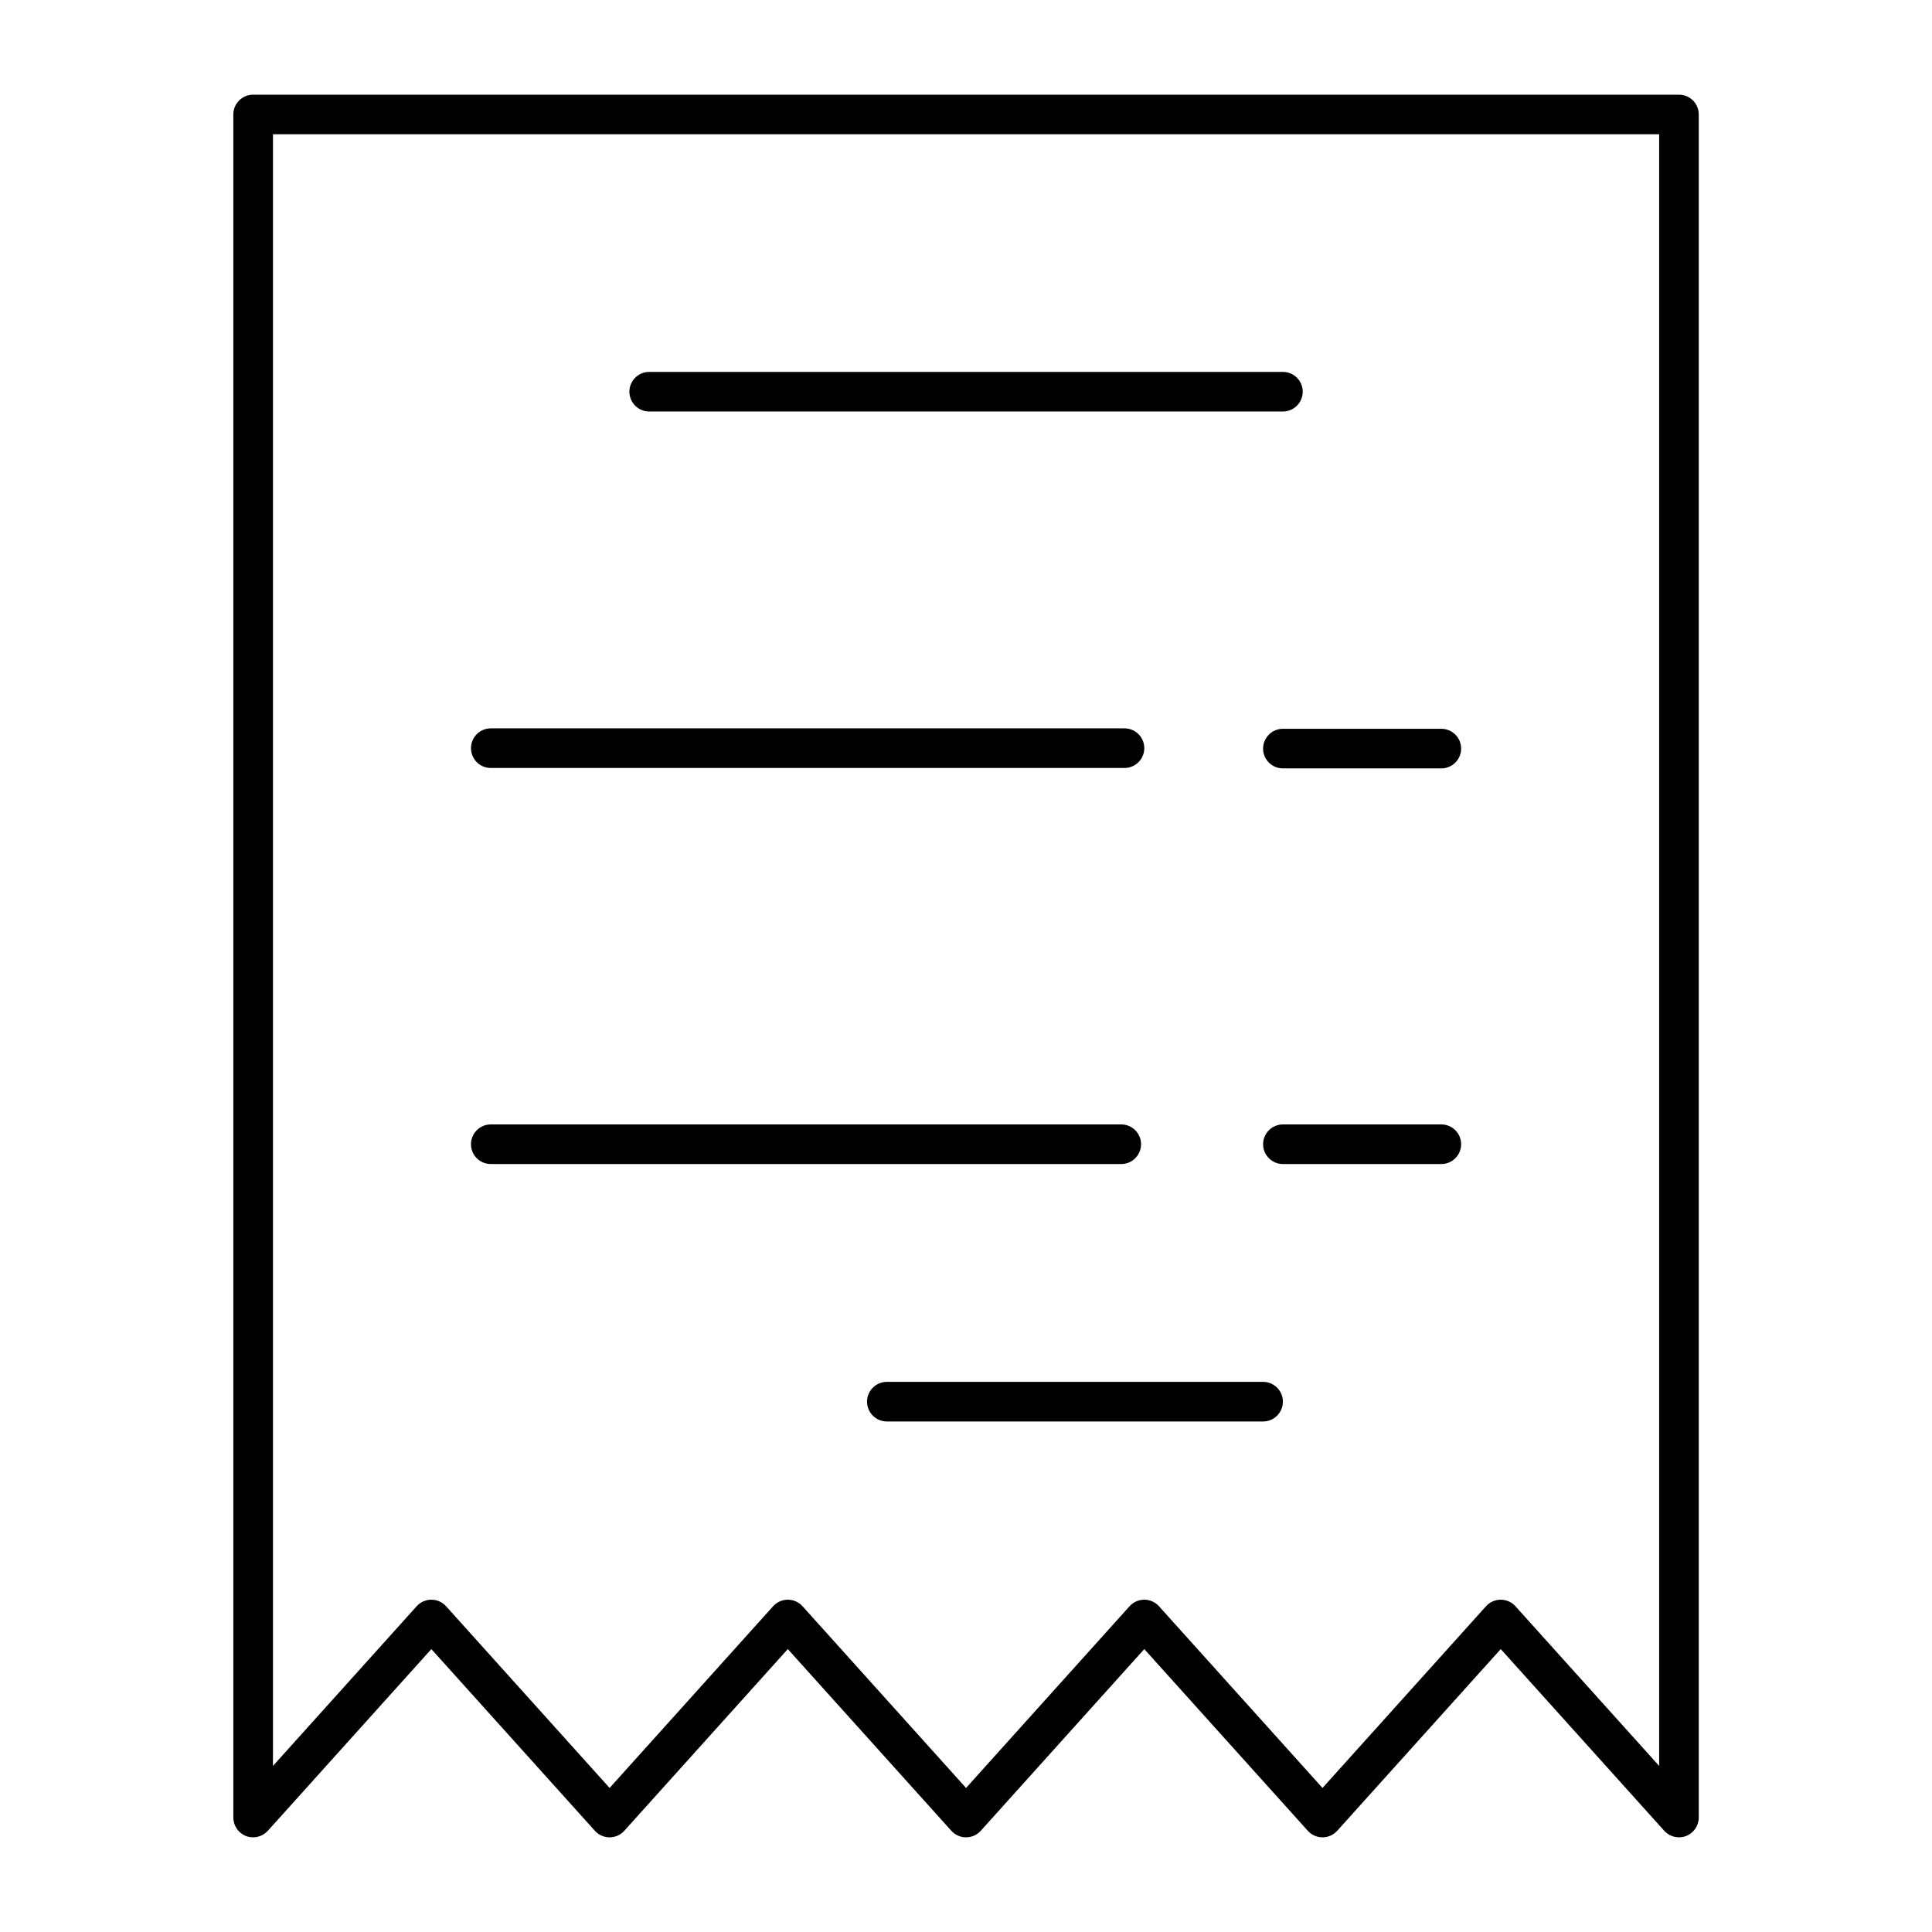 <?xml version="1.0" encoding="UTF-8"?>
<!-- Uploaded to: SVG Find, www.svgrepo.com, Generator: SVG Find Mixer Tools -->
<svg fill="#000000" width="800px" height="800px" version="1.1" viewBox="144 144 512 512" xmlns="http://www.w3.org/2000/svg">
 <path d="m396.11 629.17c0.996 1.113 2.414 1.742 3.902 1.742 1.492 0 2.91-0.629 3.906-1.742l43.328-48.145 43.328 48.145c0.996 1.113 2.414 1.742 3.902 1.742 1.492 0 2.91-0.629 3.906-1.742l43.328-48.145 43.328 48.145c1.457 1.617 3.758 2.172 5.781 1.398 2.027-0.777 3.371-2.731 3.371-4.902v-451.33c0-2.894-2.352-5.246-5.25-5.246h-377.86c-2.894 0-5.246 2.352-5.246 5.246v451.33c0 2.172 1.344 4.125 3.367 4.902 2.027 0.773 4.324 0.219 5.785-1.398l43.328-48.145 43.328 48.145c0.996 1.113 2.414 1.742 3.902 1.742 1.492 0 2.91-0.629 3.906-1.742l43.328-48.145zm3.902-11.344-43.328-48.148c-0.996-1.109-2.414-1.742-3.902-1.742-1.492 0-2.906 0.633-3.906 1.742l-43.328 48.148-43.328-48.148c-0.996-1.109-2.414-1.742-3.902-1.742-1.492 0-2.906 0.633-3.906 1.742l-38.078 42.312v-432.41h367.36v432.41l-38.082-42.312c-0.996-1.109-2.414-1.742-3.902-1.742-1.492 0-2.906 0.633-3.906 1.742l-43.328 48.148-43.328-48.148c-0.996-1.109-2.414-1.742-3.902-1.742-1.492 0-2.906 0.633-3.906 1.742zm-20.992-97.121h99.715c2.894 0 5.246-2.352 5.246-5.25 0-2.894-2.352-5.246-5.246-5.246h-99.715c-2.894 0-5.246 2.352-5.246 5.246 0 2.898 2.352 5.25 5.246 5.25zm104.96-68.223h41.984c2.898 0 5.25-2.352 5.25-5.25 0-2.898-2.352-5.246-5.25-5.246h-41.984c-2.894 0-5.246 2.348-5.246 5.246 0 2.898 2.352 5.25 5.246 5.25zm-209.92 0h167.08c2.898 0 5.25-2.352 5.25-5.25 0-2.898-2.352-5.246-5.25-5.246h-167.08c-2.894 0-5.246 2.348-5.246 5.246 0 2.898 2.352 5.25 5.246 5.25zm209.92-104.85h41.984c2.898 0 5.25-2.352 5.25-5.246 0-2.898-2.352-5.25-5.25-5.25h-41.984c-2.894 0-5.246 2.352-5.246 5.25 0 2.894 2.352 5.246 5.246 5.246zm-209.92-0.113h167.94c2.898 0 5.25-2.352 5.25-5.25 0-2.894-2.352-5.246-5.25-5.246h-167.94c-2.894 0-5.246 2.352-5.246 5.246 0 2.898 2.352 5.25 5.246 5.25zm41.984-94.465h167.94c2.898 0 5.25-2.352 5.25-5.25 0-2.894-2.352-5.246-5.25-5.246h-167.94c-2.894 0-5.246 2.352-5.246 5.246 0 2.898 2.352 5.25 5.246 5.25z" fill-rule="evenodd"/>
</svg>